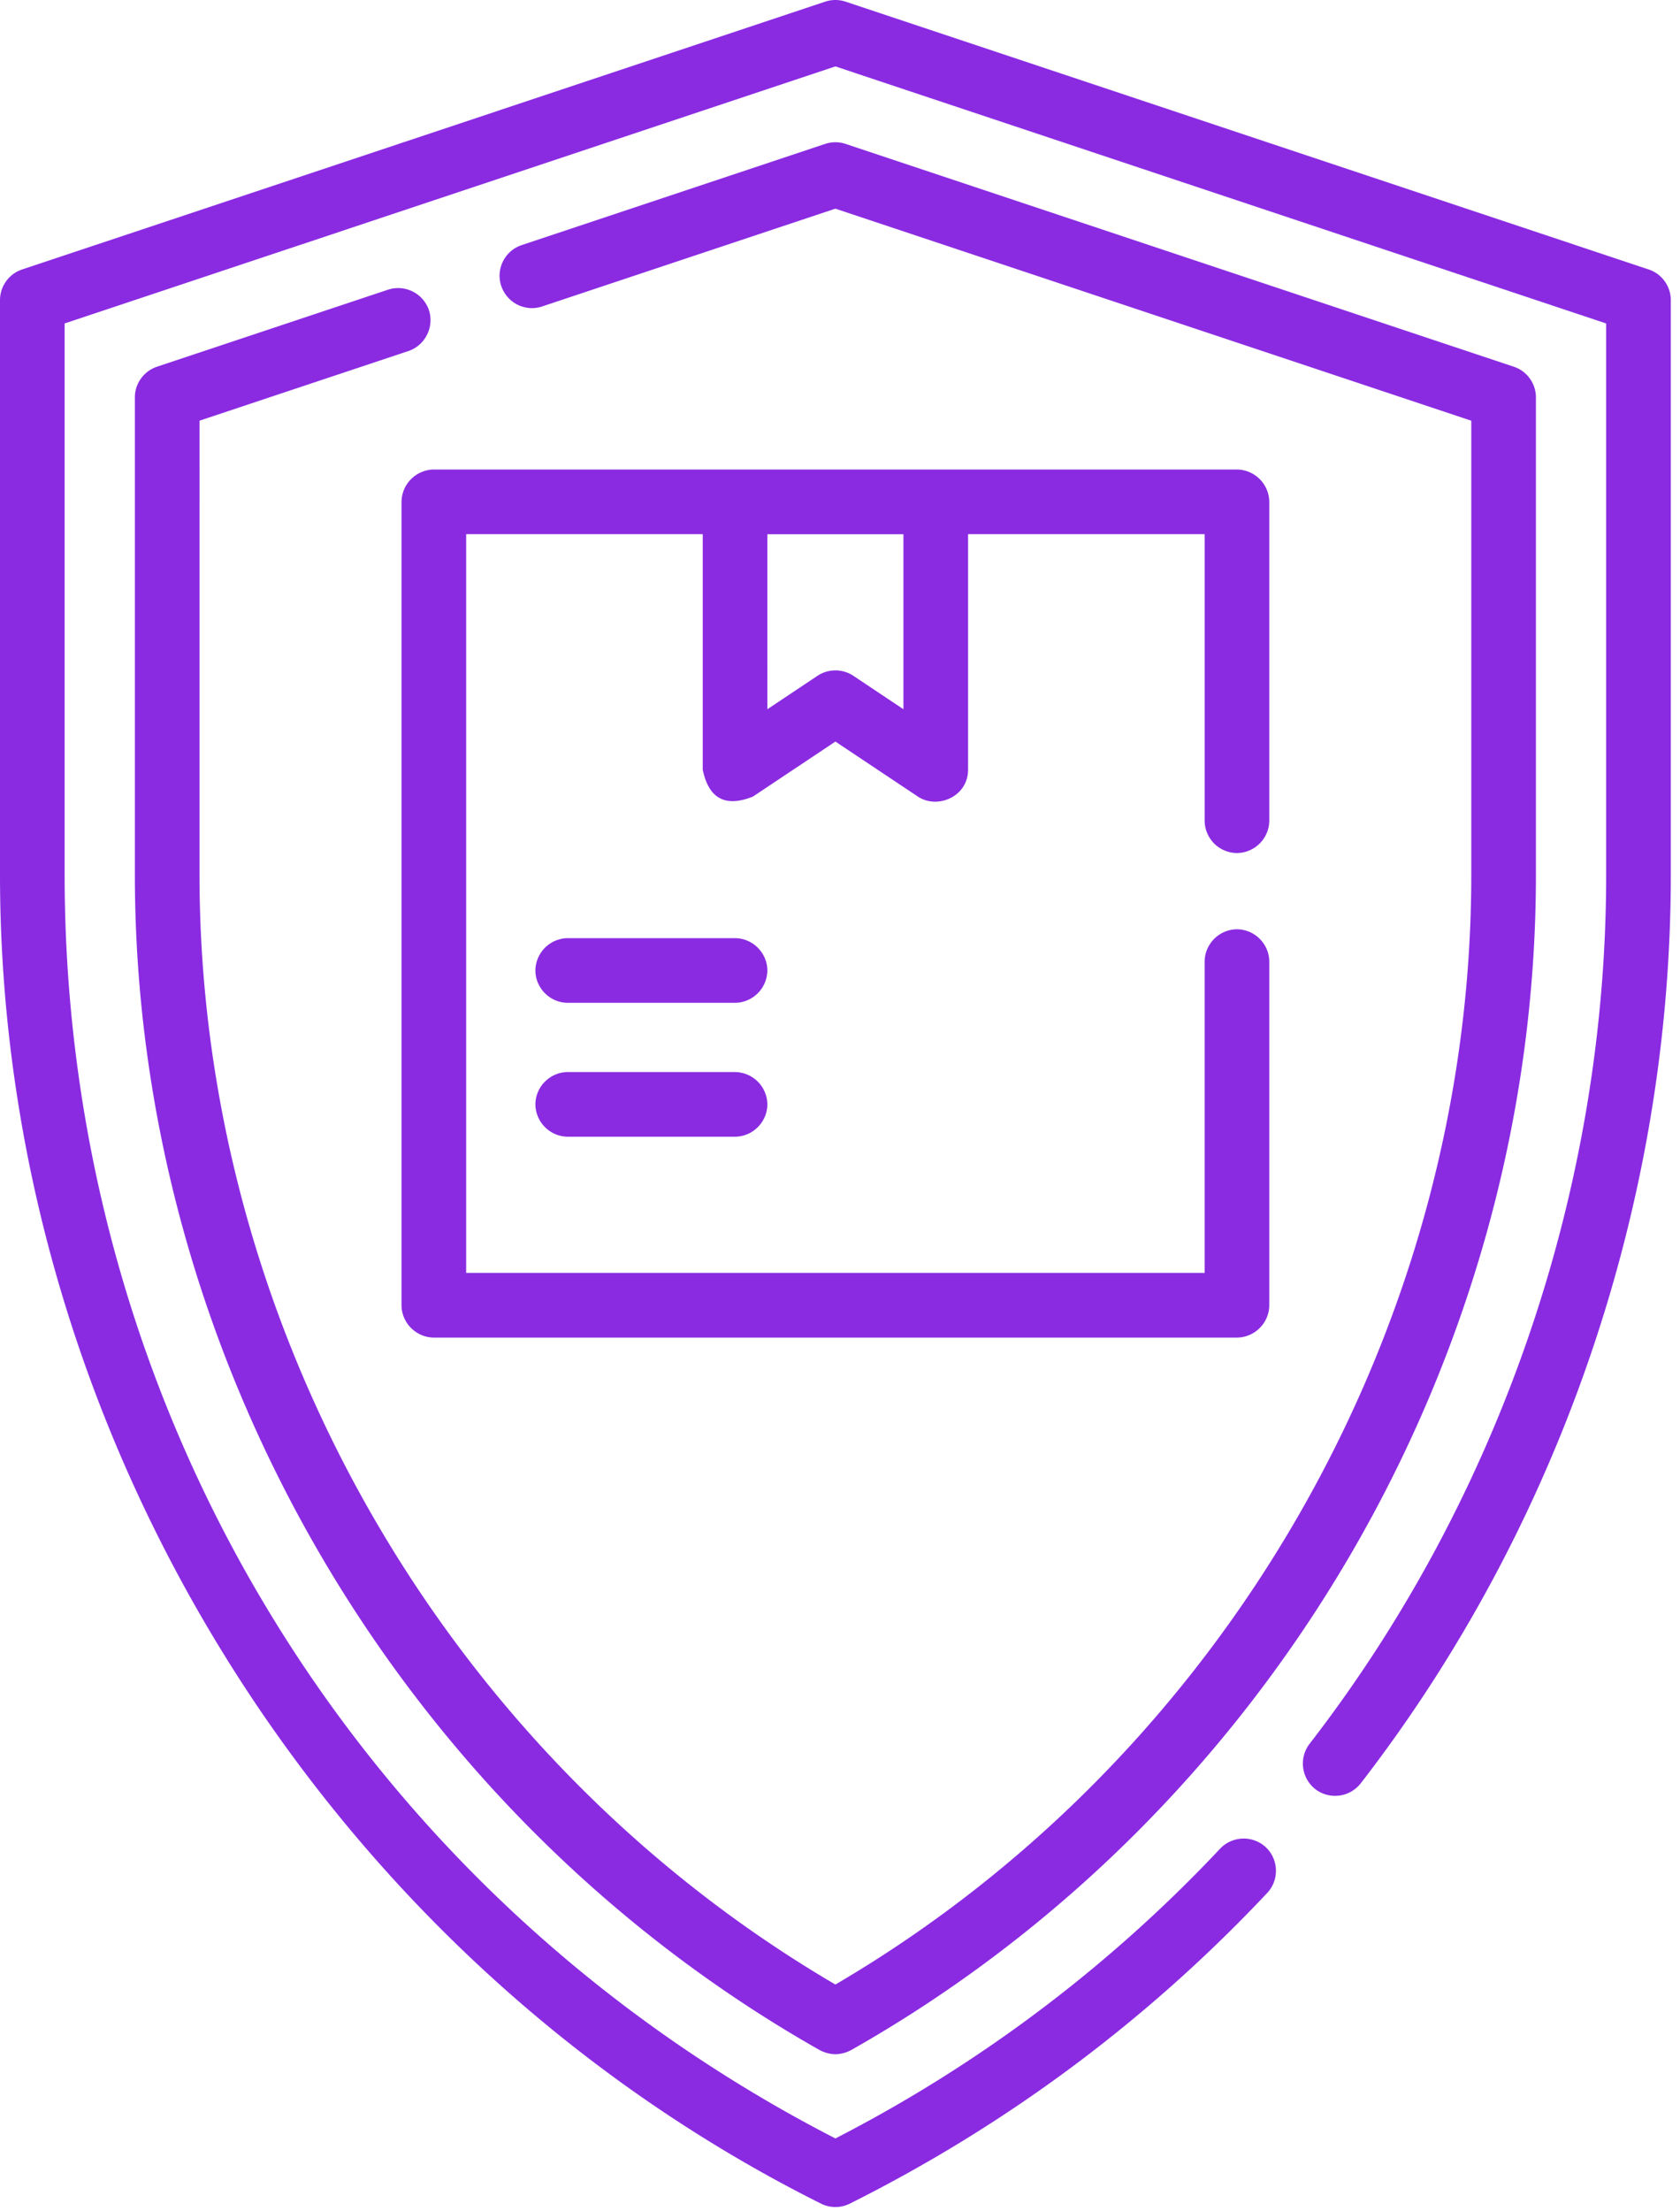 <?xml version="1.0" encoding="UTF-8"?>
<svg xmlns="http://www.w3.org/2000/svg" xmlns:v="https://vecta.io/nano" width="100%" height="100%" viewBox="0 0 171 225" fill-rule="evenodd" stroke-linejoin="round" stroke-miterlimit="2">
  <path d="M167.814 27.419L86.072.169a3.29 3.29 0 0 0-2.081 0L2.249 27.419C.909 27.865 0 29.127 0 30.54v58.47c0 56.617 32.952 109.902 83.56 135.206a3.29 3.29 0 0 0 2.943 0c15.972-7.991 30.265-18.626 42.481-31.609 1.237-1.314 1.173-3.413-.141-4.65a3.31 3.31 0 0 0-4.65.142c-11.275 11.992-24.521 21.966-39.162 29.487C36.597 192.691 6.579 143.577 6.579 89.01V32.911L85.032 6.757l78.452 26.153v56.1c0 31.752-10.753 63.309-30.189 88.422a3.31 3.31 0 0 0 .588 4.615 3.31 3.31 0 0 0 4.615-.588c20.321-26.254 31.566-59.251 31.566-92.448V30.54c0-1.412-.909-2.675-2.249-3.121h-.001zM39.496 29.476l-23.518 7.838c-1.34.446-2.25 1.708-2.25 3.121V89.01c0 49.034 27.003 95.397 69.682 119.574 1.081.57 2.161.57 3.243 0 42.679-24.177 69.682-70.54 69.682-119.574V40.435c0-1.412-.909-2.674-2.249-3.121L86.072 14.643a3.29 3.29 0 0 0-2.081 0L53.097 24.941c-1.34.446-2.249 1.708-2.249 3.121a3.31 3.31 0 0 0 3.29 3.29c.353 0 .705-.057 1.04-.169l29.854-9.952 64.724 21.575V89.01c0 46.019-25.029 89.665-64.724 112.915-39.687-23.246-64.724-66.886-64.724-112.915V42.805l21.268-7.088c1.705-.58 2.64-2.449 2.081-4.161a3.31 3.31 0 0 0-4.161-2.081v.001zm86.409 57.319c1.801-.011 3.279-1.489 3.29-3.29V51.062a3.33 3.33 0 0 0-3.29-3.289H44.158a3.33 3.33 0 0 0-3.29 3.289v81.746c.011 1.801 1.489 3.279 3.29 3.29h81.747c1.801-.011 3.279-1.489 3.29-3.29V97.843c-.011-1.801-1.489-3.279-3.29-3.29-1.801.011-3.279 1.489-3.29 3.29v31.676H47.448V54.352h24.08v23.959c.611 2.955 2.316 3.867 5.114 2.737l8.391-5.595 8.388 5.594c1.992 1.329 5.115.017 5.115-2.736V54.352h24.08v29.154a3.31 3.31 0 0 0 3.29 3.29l-.001-.001zM91.957 72.163l-5.098-3.4c-1.103-.735-2.547-.735-3.65 0l-5.102 3.402V54.36h13.85v17.803zm-17.14 23.294H57.784a3.33 3.33 0 0 0-3.289 3.29c.011 1.8 1.489 3.278 3.289 3.289h17.033a3.33 3.33 0 0 0 3.29-3.289c-.011-1.801-1.489-3.279-3.29-3.29zm0 13.624H57.784c-1.8.011-3.278 1.489-3.289 3.289a3.33 3.33 0 0 0 3.289 3.29h17.033c1.801-.011 3.279-1.489 3.29-3.29a3.33 3.33 0 0 0-3.29-3.289z" fill="#8a2be2" fill-rule="nonzero"></path>
</svg>
